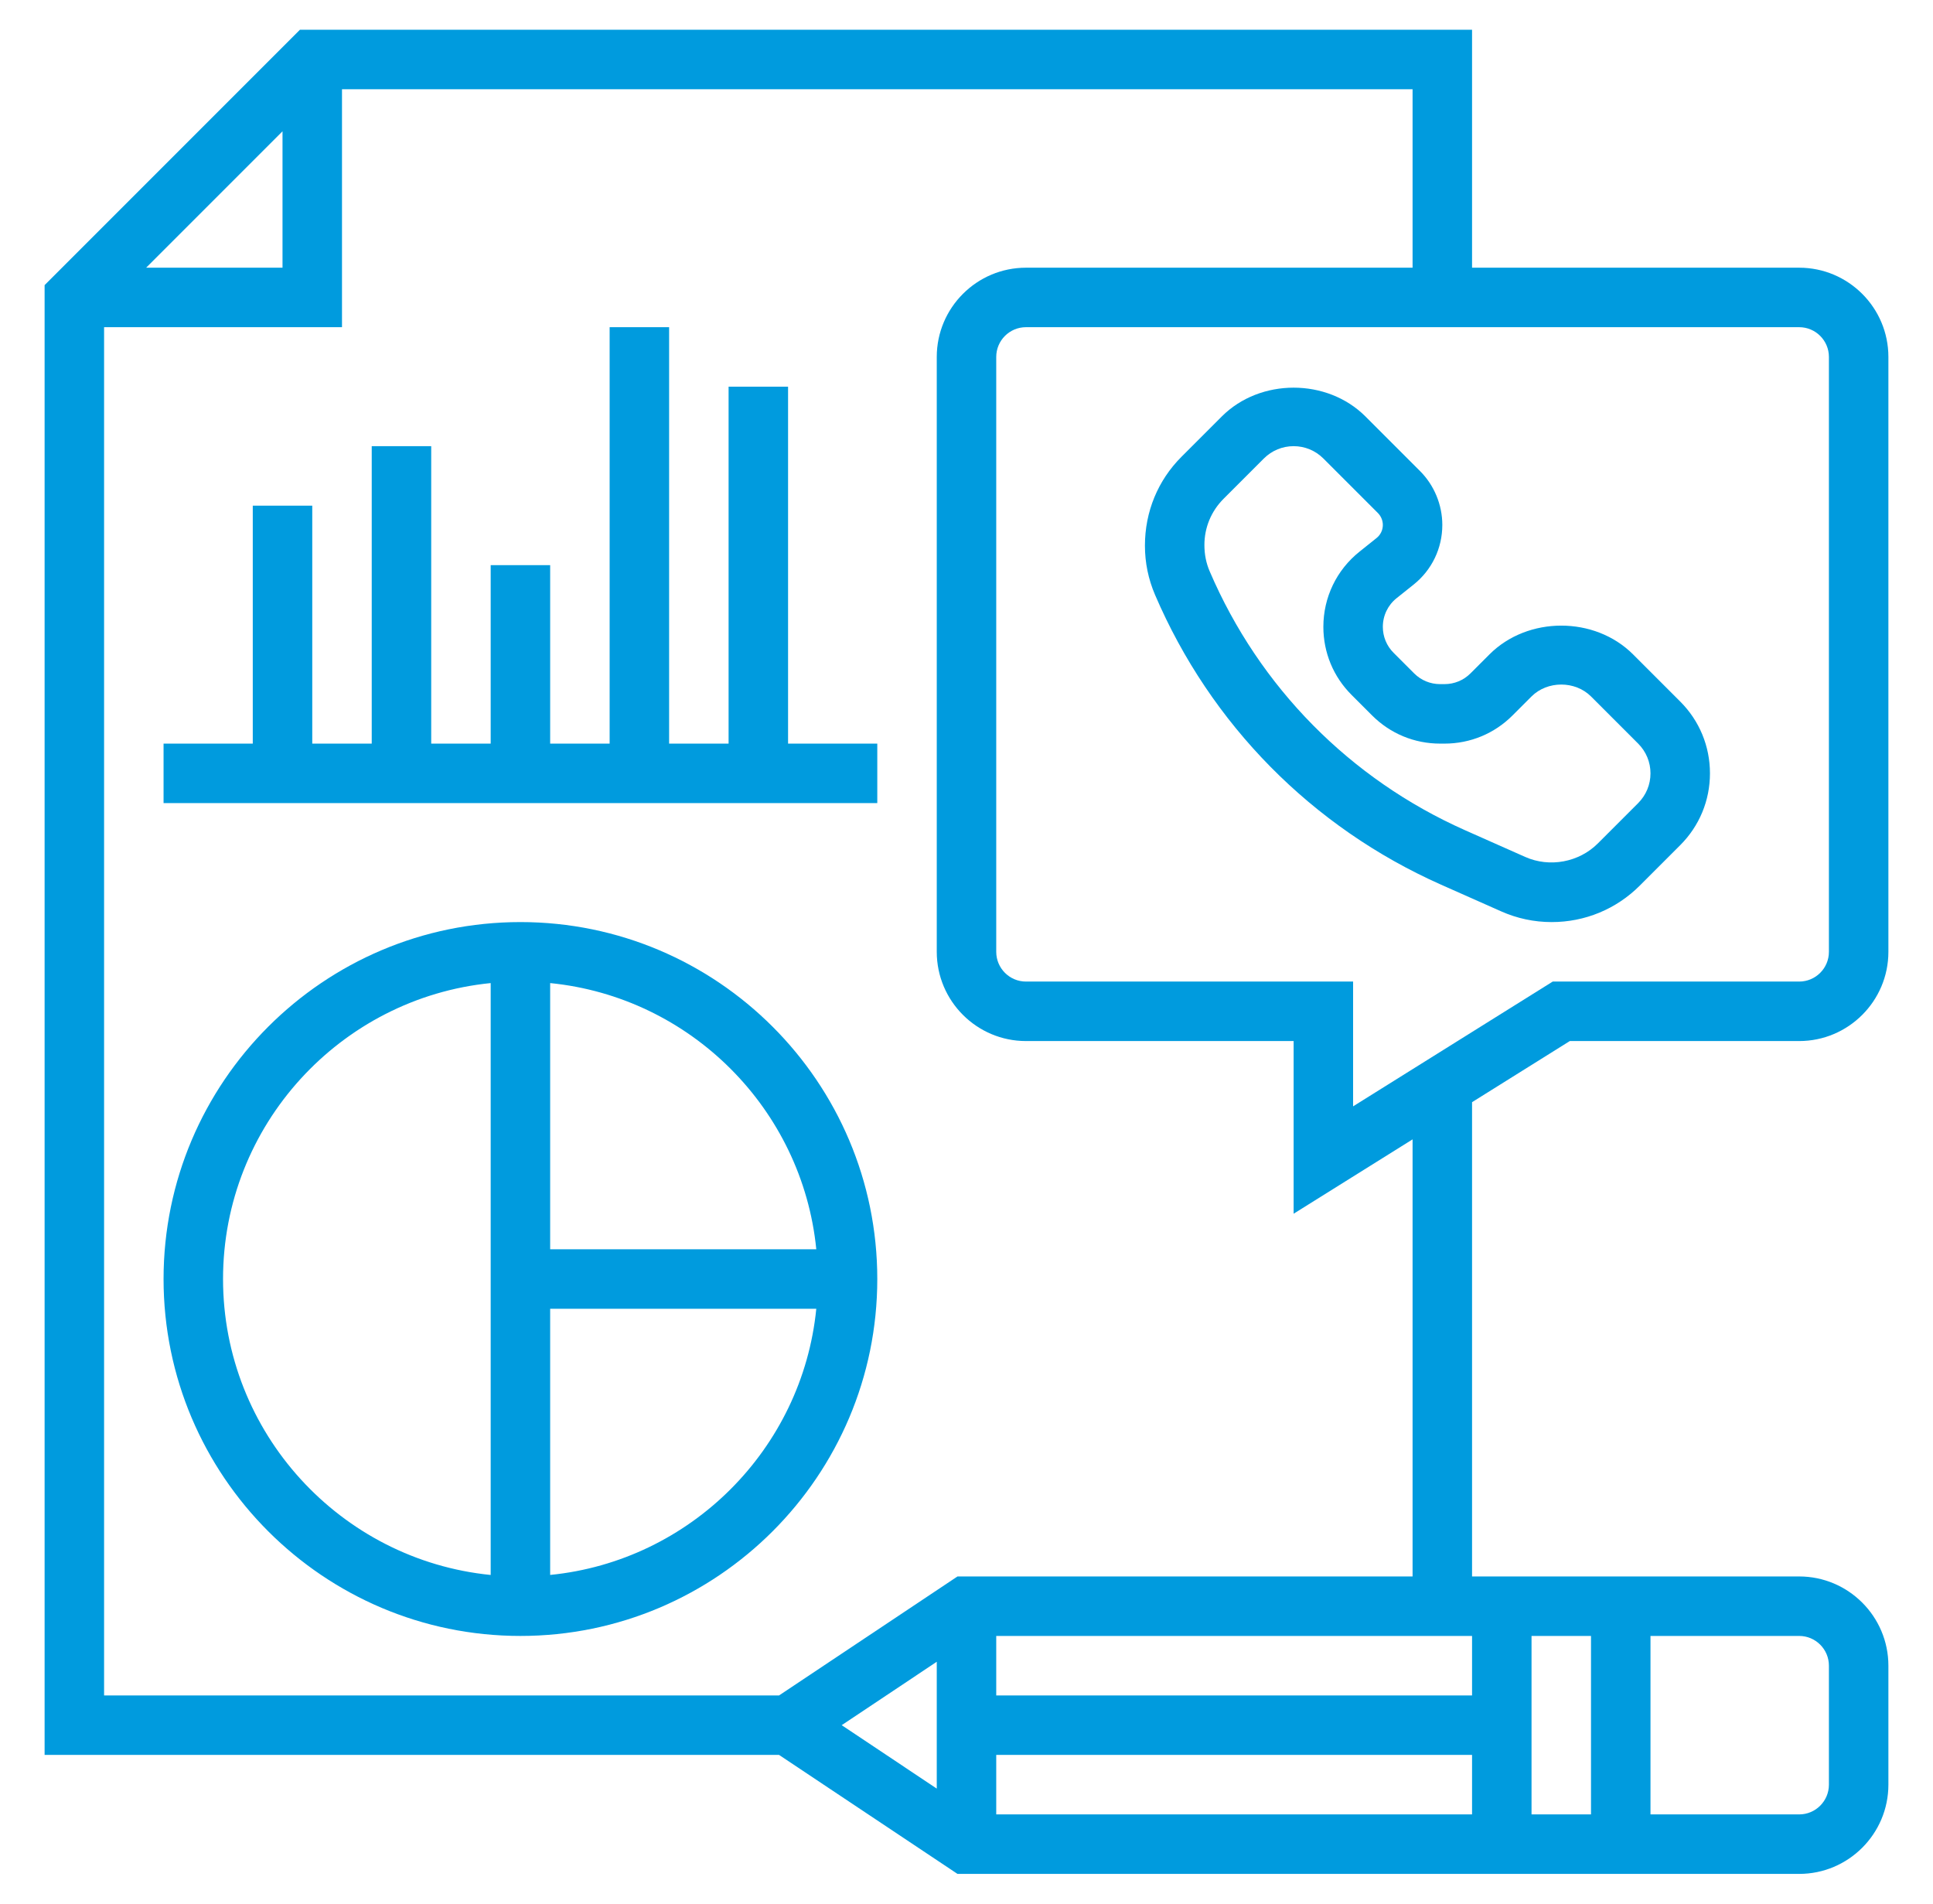 <svg width="65" height="64" viewBox="0 0 65 64" fill="none" xmlns="http://www.w3.org/2000/svg">
<path d="M17.5 31C10.883 31 5.5 36.383 5.5 43C5.5 49.617 10.883 55 17.5 55C24.117 55 29.5 49.617 29.5 43C29.5 36.383 24.117 31 17.5 31ZM27.449 42H18.5V33.051C23.217 33.521 26.979 37.283 27.449 42ZM7.5 43C7.5 37.824 11.454 33.554 16.5 33.051V52.95C11.454 52.446 7.5 48.176 7.5 43ZM18.5 52.949V44H27.449C26.979 48.717 23.217 52.479 18.5 52.949Z" fill="#009BDE"/>
<path d="M48.454 29.741L50.475 30.638C51.014 30.878 51.587 31 52.178 31C53.298 31 54.351 30.563 55.143 29.771L56.5 28.414C57.145 27.769 57.5 26.912 57.5 26C57.5 25.088 57.145 24.23 56.5 23.586L54.914 22C53.625 20.711 51.375 20.711 50.086 22L49.447 22.639C49.214 22.872 48.904 23 48.574 23H48.426C48.096 23 47.786 22.872 47.553 22.639L46.862 21.948C46.628 21.714 46.5 21.404 46.5 21.074C46.5 20.697 46.669 20.345 46.963 20.11L47.538 19.651C48.149 19.162 48.5 18.432 48.5 17.648C48.5 16.972 48.227 16.312 47.749 15.835L45.914 14C44.625 12.711 42.375 12.711 41.086 14L39.729 15.357C38.937 16.149 38.5 17.202 38.5 18.345C38.5 18.915 38.614 19.471 38.839 19.996C40.707 24.354 44.122 27.815 48.454 29.741ZM41.143 16.771L42.5 15.414C42.768 15.147 43.122 15 43.5 15C43.878 15 44.232 15.147 44.5 15.414L46.335 17.249C46.439 17.354 46.5 17.5 46.5 17.648C46.5 17.821 46.423 17.981 46.289 18.088L45.715 18.547C44.942 19.165 44.5 20.086 44.5 21.074C44.5 21.938 44.836 22.751 45.447 23.361L46.138 24.052C46.749 24.664 47.562 25 48.426 25H48.574C49.438 25 50.251 24.664 50.861 24.053L51.5 23.414C52.035 22.881 52.965 22.881 53.5 23.414L55.086 25C55.353 25.268 55.5 25.622 55.5 26C55.5 26.378 55.353 26.732 55.086 27L53.729 28.357C53.097 28.989 52.106 29.175 51.288 28.81L49.267 27.913C45.397 26.193 42.346 23.101 40.678 19.209C40.56 18.935 40.5 18.644 40.5 18.322C40.5 17.736 40.729 17.186 41.143 16.771Z" fill="#009BDE"/>
<path d="M52.787 35H60.5C62.154 35 63.5 33.654 63.5 32V12C63.5 10.346 62.154 9 60.5 9H49.5V1H10.086L1.5 9.586V59H26.197L32.197 63H60.5C62.154 63 63.5 61.654 63.5 60V56C63.5 54.346 62.154 53 60.5 53H49.5V37.055L52.787 35ZM61.5 12V32C61.5 32.552 61.052 33 60.5 33H52.213L45.5 37.195V33H34.5C33.948 33 33.5 32.552 33.5 32V12C33.5 11.448 33.948 11 34.5 11H60.5C61.052 11 61.5 11.448 61.5 12ZM9.5 4.414V9H4.914L9.5 4.414ZM33.5 59H49.5V61H33.5V59ZM51.5 55H53.5V61H51.5V55ZM49.5 57H33.5V55H49.5V57ZM31.5 60.132L28.303 58L31.5 55.868V60.132ZM61.5 56V60C61.5 60.552 61.052 61 60.5 61H55.5V55H60.5C61.052 55 61.5 55.448 61.5 56ZM47.5 53H32.197L26.197 57H3.5V11H11.5V3H47.5V9H34.5C32.846 9 31.5 10.346 31.5 12V32C31.5 33.654 32.846 35 34.5 35H43.5V40.805L47.5 38.305V53Z" fill="#009BDE"/>
<path d="M26.5 13H24.5V25H22.5V11H20.5V25H18.5V19H16.5V25H14.5V15H12.5V25H10.5V17H8.5V25H5.5V27H29.5V25H26.5V13Z" fill="#009BDE"/>
</svg>
